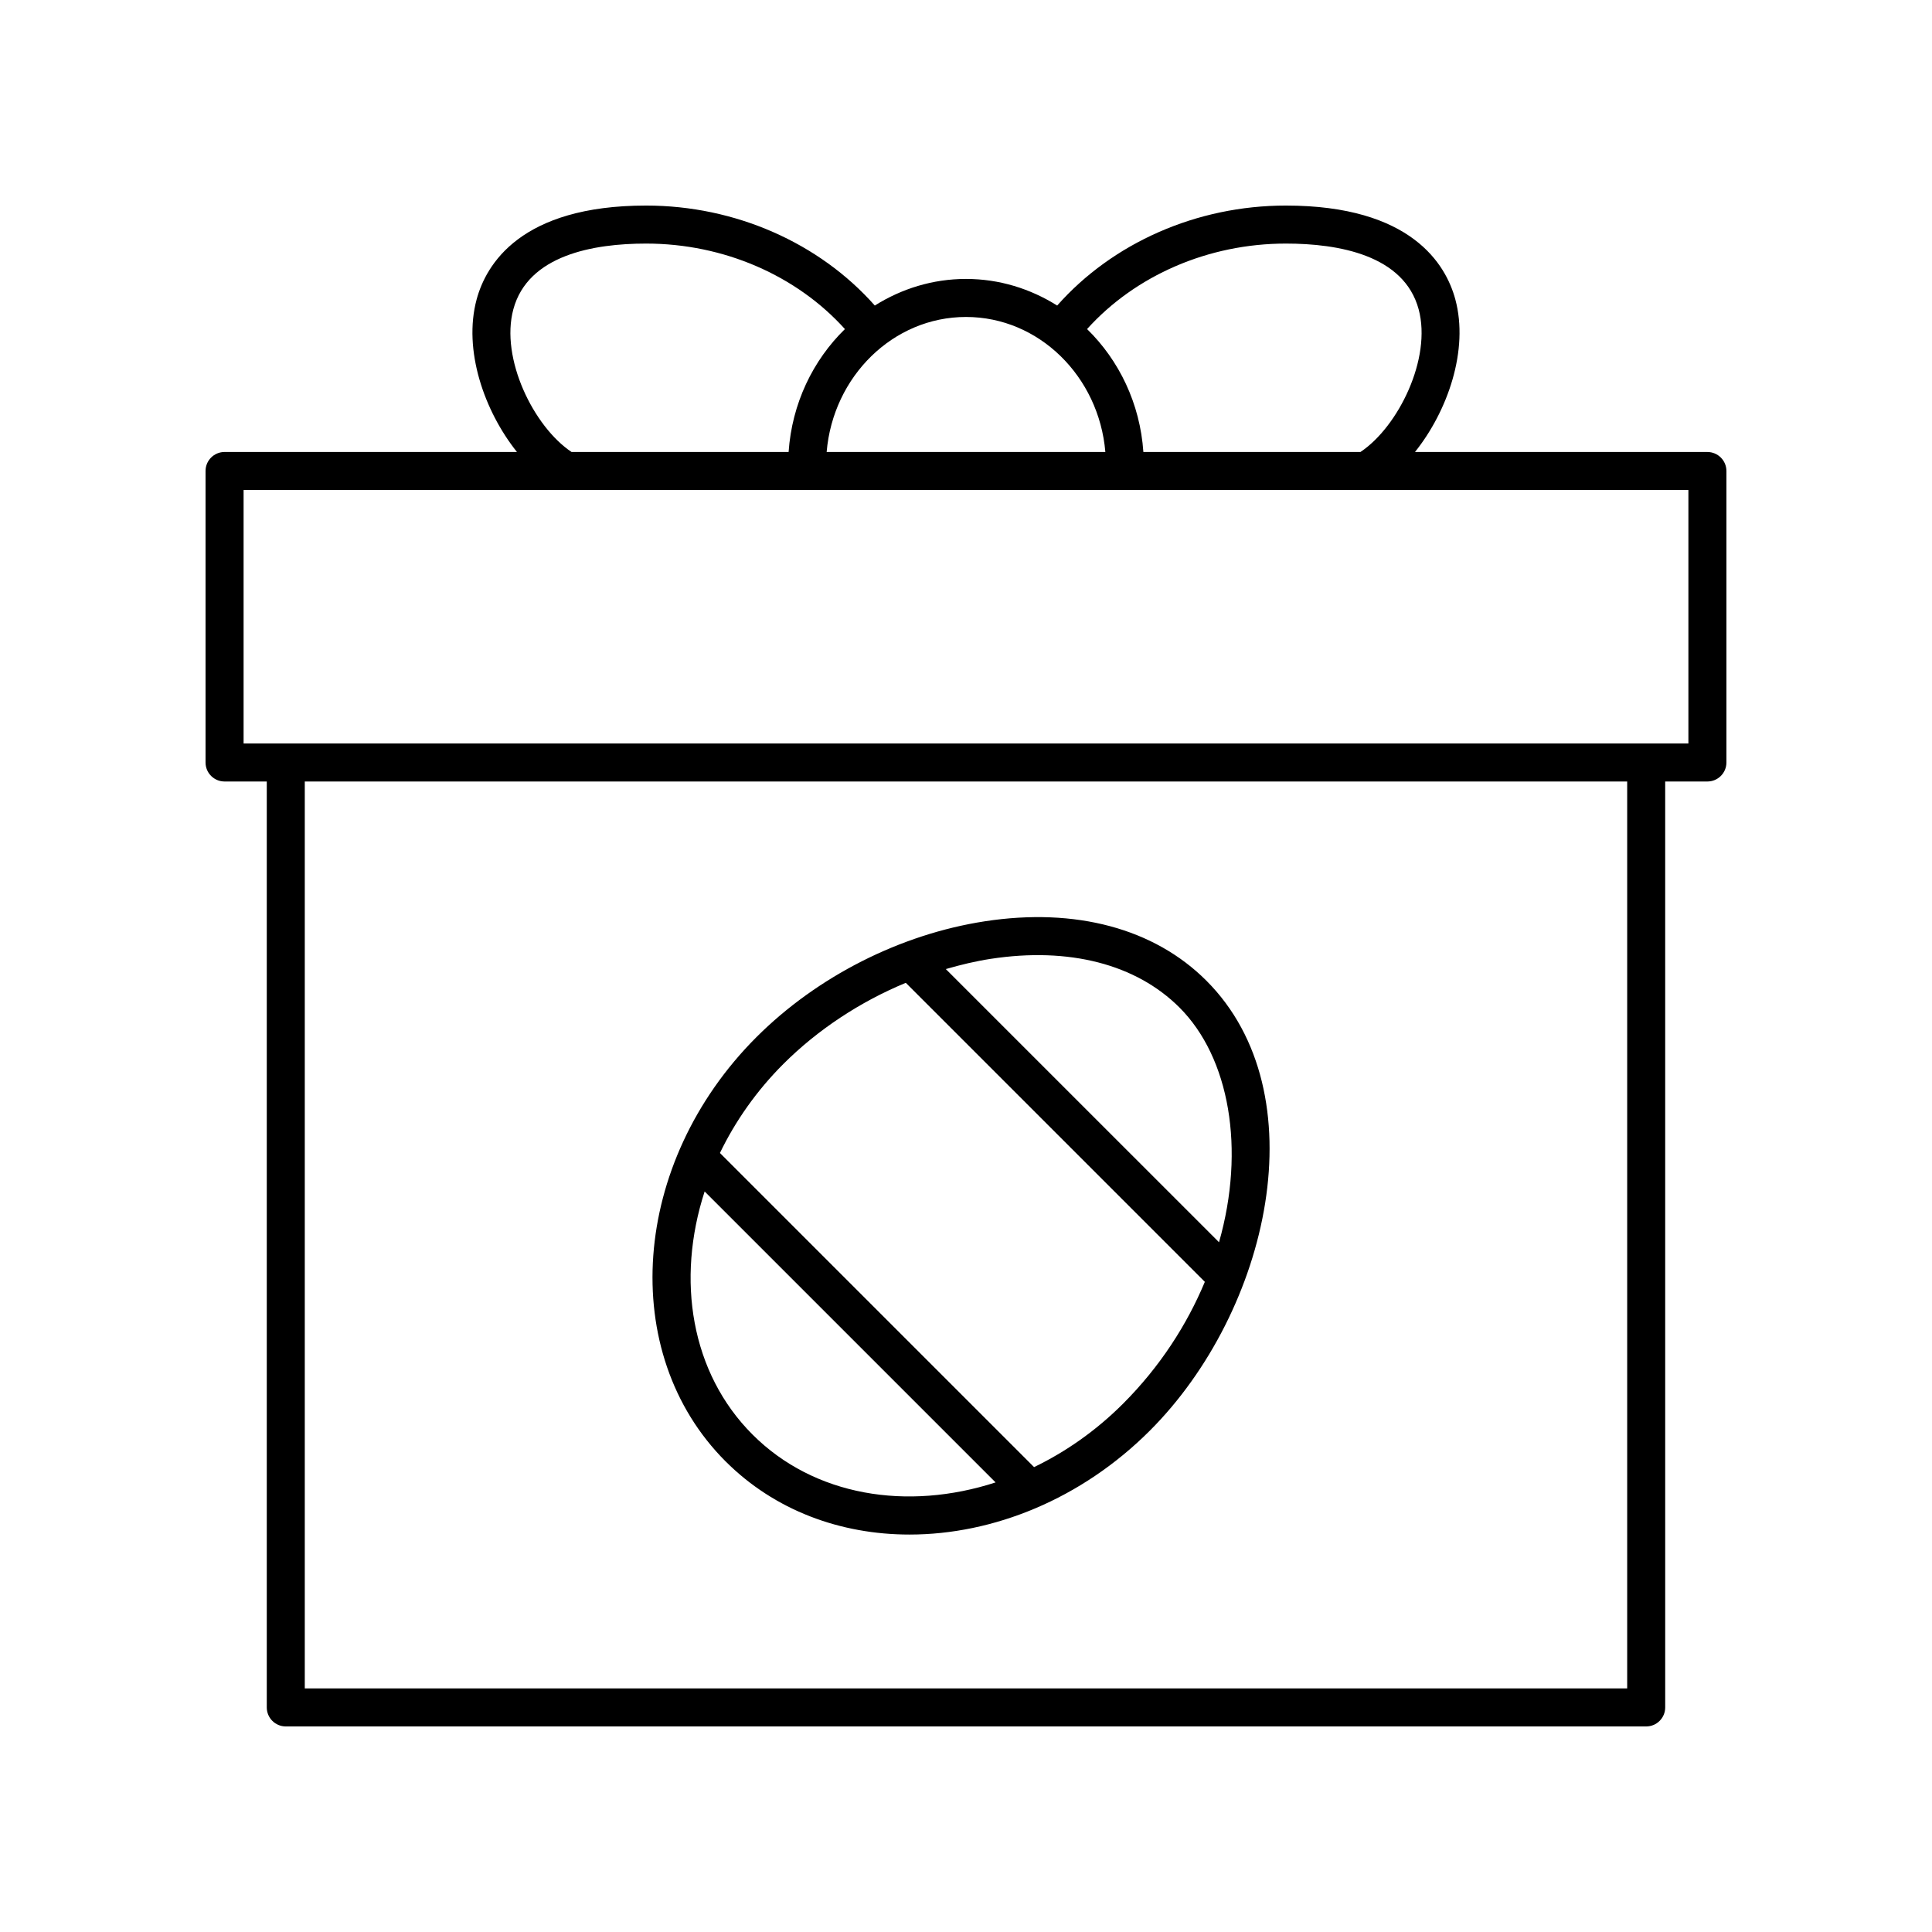<?xml version="1.0" encoding="UTF-8"?>
<!-- Uploaded to: SVG Repo, www.svgrepo.com, Generator: SVG Repo Mixer Tools -->
<svg fill="#000000" width="800px" height="800px" version="1.1" viewBox="144 144 512 512" xmlns="http://www.w3.org/2000/svg">
 <g>
  <path d="m596.48 263.78h-77.492c8.688-10.867 14.305-27.047 10.691-40.434-2.504-9.289-11.672-24.871-44.914-24.871-23.645 0-45.91 9.891-60.605 26.5-7.078-4.449-15.328-7.055-24.164-7.055-8.84 0-17.086 2.606-24.164 7.051-14.695-16.605-36.969-26.496-60.609-26.496-33.238 0-42.406 15.586-44.914 24.875-3.613 13.387 2.004 29.562 10.691 40.434l-77.492-0.004c-2.781 0-5.039 2.254-5.039 5.039v77.246c0 2.781 2.254 5.039 5.039 5.039h11.188v245.38c0 2.781 2.254 5.039 5.039 5.039h360.52c2.781 0 5.039-2.254 5.039-5.039l-0.004-245.38h11.188c2.781 0 5.039-2.254 5.039-5.039v-77.242c0-2.781-2.258-5.039-5.039-5.039zm-111.71-55.23c13.906 0 31.301 3.023 35.188 17.426 3.512 13.008-5.394 31.125-15.426 37.809l-57.527-0.004c-0.875-12.836-6.441-24.305-14.922-32.574 12.801-14.207 32.117-22.656 52.688-22.656zm-47.84 55.23h-73.859c1.695-20.027 17.602-35.781 36.93-35.781s35.23 15.754 36.93 35.781zm-156.89-37.805c3.883-14.402 21.277-17.426 35.184-17.426 20.562 0 39.887 8.453 52.688 22.66-8.48 8.27-14.043 19.738-14.922 32.57h-57.527c-10.031-6.684-18.934-24.797-15.422-37.805zm295.18 365.47h-350.45v-240.34h350.45zm16.223-250.42h-382.89v-67.168h382.89z"/>
  <path d="m336.3 531.29c13.008 13.008 30.453 19.383 48.738 19.383 22.129 0 45.484-9.332 63.684-27.535 31.684-31.68 44.82-89.41 14.98-119.25-13.828-13.832-34.668-19.426-58.699-15.738-22.391 3.434-44.461 14.629-60.551 30.715-33.246 33.246-36.898 83.68-8.152 112.43zm7.125-7.121c-16.363-16.363-20.27-41.074-12.688-64.418l77.105 77.105c-23.344 7.586-48.055 3.672-64.418-12.688zm63.105-126.06c20.773-3.188 38.539 1.398 50.051 12.902 13.262 13.262 17.504 37.504 10.473 62.199l-72.402-72.395c3.926-1.137 7.891-2.094 11.879-2.707zm-54.953 27.879c9.125-9.121 20.363-16.512 32.469-21.531l79.25 79.246c-4.731 11.328-11.832 22.445-21.695 32.309-7.141 7.141-15.164 12.734-23.562 16.789l-83.25-83.246c4.059-8.398 9.648-16.422 16.789-23.566z"/>
 </g>
</svg>